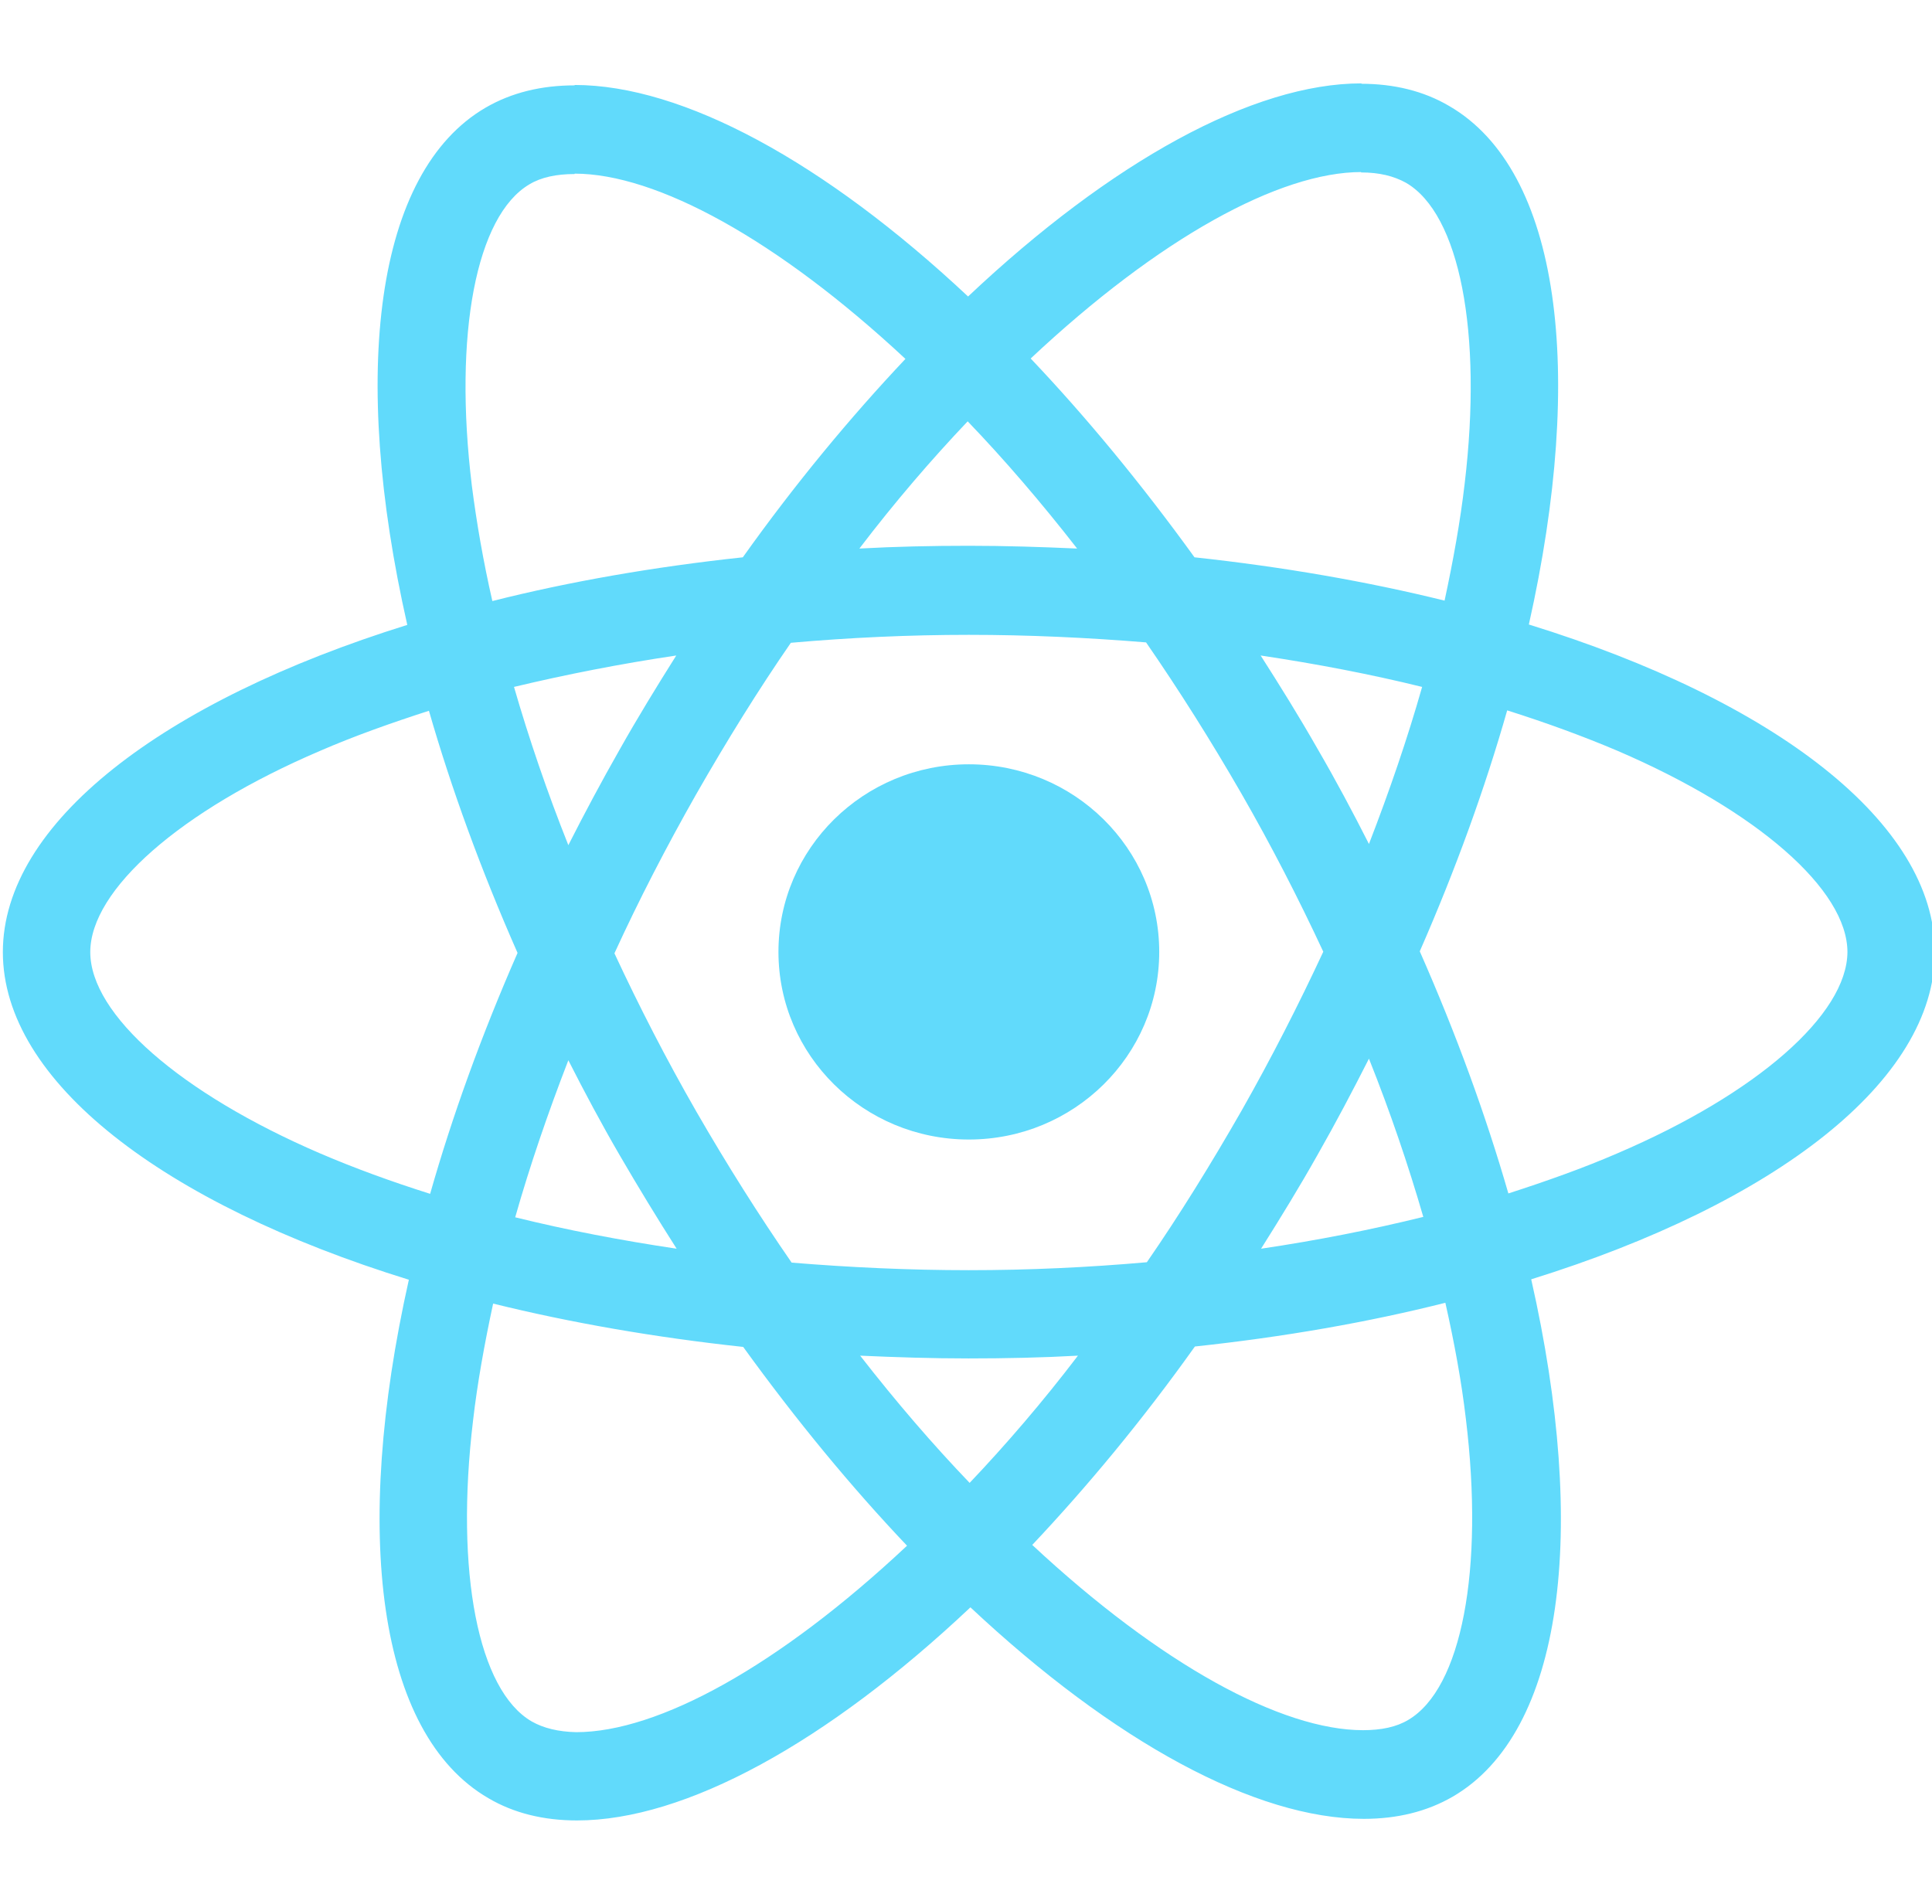 <svg width="69" height="68" viewBox="0 0 69 68" fill="none" xmlns="http://www.w3.org/2000/svg">
<g clip-path="url(#clip0_1276_7482)">
<path d="M69.102 34.007C69.102 29.392 63.378 25.018 54.602 22.306C56.627 13.274 55.727 6.088 51.76 3.788C50.846 3.248 49.777 2.992 48.61 2.992V6.159C49.257 6.159 49.777 6.287 50.213 6.528C52.126 7.636 52.956 11.854 52.309 17.279C52.154 18.613 51.901 20.019 51.592 21.453C48.835 20.772 45.825 20.247 42.661 19.906C40.762 17.279 38.793 14.893 36.81 12.805C41.395 8.502 45.699 6.145 48.624 6.145V2.978C44.756 2.978 39.693 5.762 34.574 10.59C29.454 5.79 24.391 3.035 20.523 3.035V6.202C23.435 6.202 27.752 8.545 32.337 12.819C30.368 14.907 28.399 17.279 26.529 19.906C23.35 20.247 20.34 20.772 17.584 21.468C17.26 20.048 17.021 18.67 16.852 17.349C16.192 11.925 17.007 7.707 18.906 6.585C19.328 6.33 19.876 6.216 20.523 6.216V3.049C19.342 3.049 18.273 3.305 17.345 3.844C13.393 6.145 12.507 13.316 14.546 22.32C5.798 25.046 0.102 29.406 0.102 34.007C0.102 38.622 5.826 42.996 14.602 45.709C12.577 54.74 13.477 61.926 17.443 64.227C18.357 64.766 19.426 65.022 20.608 65.022C24.475 65.022 29.539 62.239 34.658 57.41C39.778 62.21 44.841 64.965 48.708 64.965C49.89 64.965 50.959 64.709 51.887 64.17C55.839 61.869 56.725 54.698 54.686 45.694C63.406 42.982 69.102 38.608 69.102 34.007ZM50.79 24.535C50.27 26.367 49.623 28.256 48.891 30.145C48.315 29.008 47.71 27.872 47.049 26.736C46.402 25.6 45.713 24.492 45.023 23.413C47.021 23.712 48.947 24.081 50.79 24.535ZM44.348 39.659C43.251 41.576 42.126 43.394 40.959 45.084C38.863 45.269 36.74 45.368 34.602 45.368C32.478 45.368 30.354 45.269 28.273 45.098C27.105 43.408 25.966 41.605 24.869 39.702C23.8 37.841 22.83 35.953 21.944 34.05C22.816 32.147 23.8 30.244 24.855 28.384C25.952 26.466 27.077 24.649 28.245 22.959C30.34 22.774 32.464 22.675 34.602 22.675C36.725 22.675 38.849 22.774 40.931 22.945C42.098 24.635 43.237 26.438 44.334 28.341C45.403 30.201 46.374 32.09 47.26 33.993C46.374 35.896 45.403 37.799 44.348 39.659ZM48.891 37.813C49.651 39.716 50.298 41.619 50.832 43.465C48.99 43.919 47.049 44.303 45.038 44.601C45.727 43.508 46.416 42.386 47.063 41.235C47.71 40.099 48.315 38.949 48.891 37.813ZM34.63 52.965C33.322 51.602 32.014 50.083 30.72 48.421C31.986 48.478 33.28 48.52 34.588 48.52C35.91 48.52 37.218 48.492 38.498 48.421C37.232 50.083 35.924 51.602 34.63 52.965ZM24.166 44.601C22.169 44.303 20.242 43.934 18.4 43.479C18.92 41.647 19.567 39.758 20.298 37.87C20.875 39.006 21.48 40.142 22.141 41.278C22.802 42.414 23.477 43.522 24.166 44.601ZM34.56 15.049C35.868 16.412 37.176 17.932 38.469 19.593C37.204 19.536 35.91 19.494 34.602 19.494C33.28 19.494 31.972 19.522 30.692 19.593C31.958 17.932 33.266 16.412 34.56 15.049ZM24.152 23.413C23.463 24.507 22.774 25.629 22.127 26.779C21.48 27.915 20.875 29.051 20.298 30.187C19.539 28.284 18.892 26.381 18.357 24.535C20.2 24.095 22.141 23.712 24.152 23.413ZM11.424 41.193C6.445 39.048 3.224 36.237 3.224 34.007C3.224 31.778 6.445 28.951 11.424 26.822C12.633 26.296 13.955 25.827 15.319 25.387C16.121 28.171 17.176 31.068 18.484 34.036C17.19 36.989 16.149 39.872 15.362 42.641C13.969 42.201 12.647 41.718 11.424 41.193ZM18.99 61.486C17.078 60.378 16.248 56.16 16.895 50.736C17.049 49.401 17.303 47.995 17.612 46.561C20.369 47.242 23.378 47.768 26.543 48.109C28.442 50.736 30.411 53.121 32.394 55.209C27.809 59.512 23.505 61.869 20.579 61.869C19.947 61.855 19.412 61.727 18.99 61.486ZM52.351 50.665C53.012 56.09 52.196 60.307 50.298 61.429C49.876 61.685 49.327 61.798 48.68 61.798C45.769 61.798 41.451 59.455 36.866 55.181C38.835 53.093 40.804 50.722 42.675 48.094C45.853 47.754 48.863 47.228 51.62 46.532C51.943 47.967 52.196 49.344 52.351 50.665ZM57.766 41.193C56.556 41.718 55.234 42.187 53.87 42.627C53.068 39.844 52.014 36.947 50.706 33.979C51.999 31.025 53.04 28.142 53.828 25.373C55.22 25.813 56.542 26.296 57.78 26.822C62.759 28.966 65.98 31.778 65.98 34.007C65.965 36.237 62.745 39.063 57.766 41.193Z" fill="#61DAFB"/>
<path d="M34.602 40.701C38.357 40.701 41.401 37.701 41.401 34C41.401 30.299 38.357 27.299 34.602 27.299C30.847 27.299 27.802 30.299 27.802 34C27.802 37.701 30.847 40.701 34.602 40.701Z" fill="#61DAFB"/>
</g>
<defs>
<clipPath id="clip0_1276_7482">
<rect width="69" height="68" fill="white"/>
</clipPath>
</defs>
</svg>
